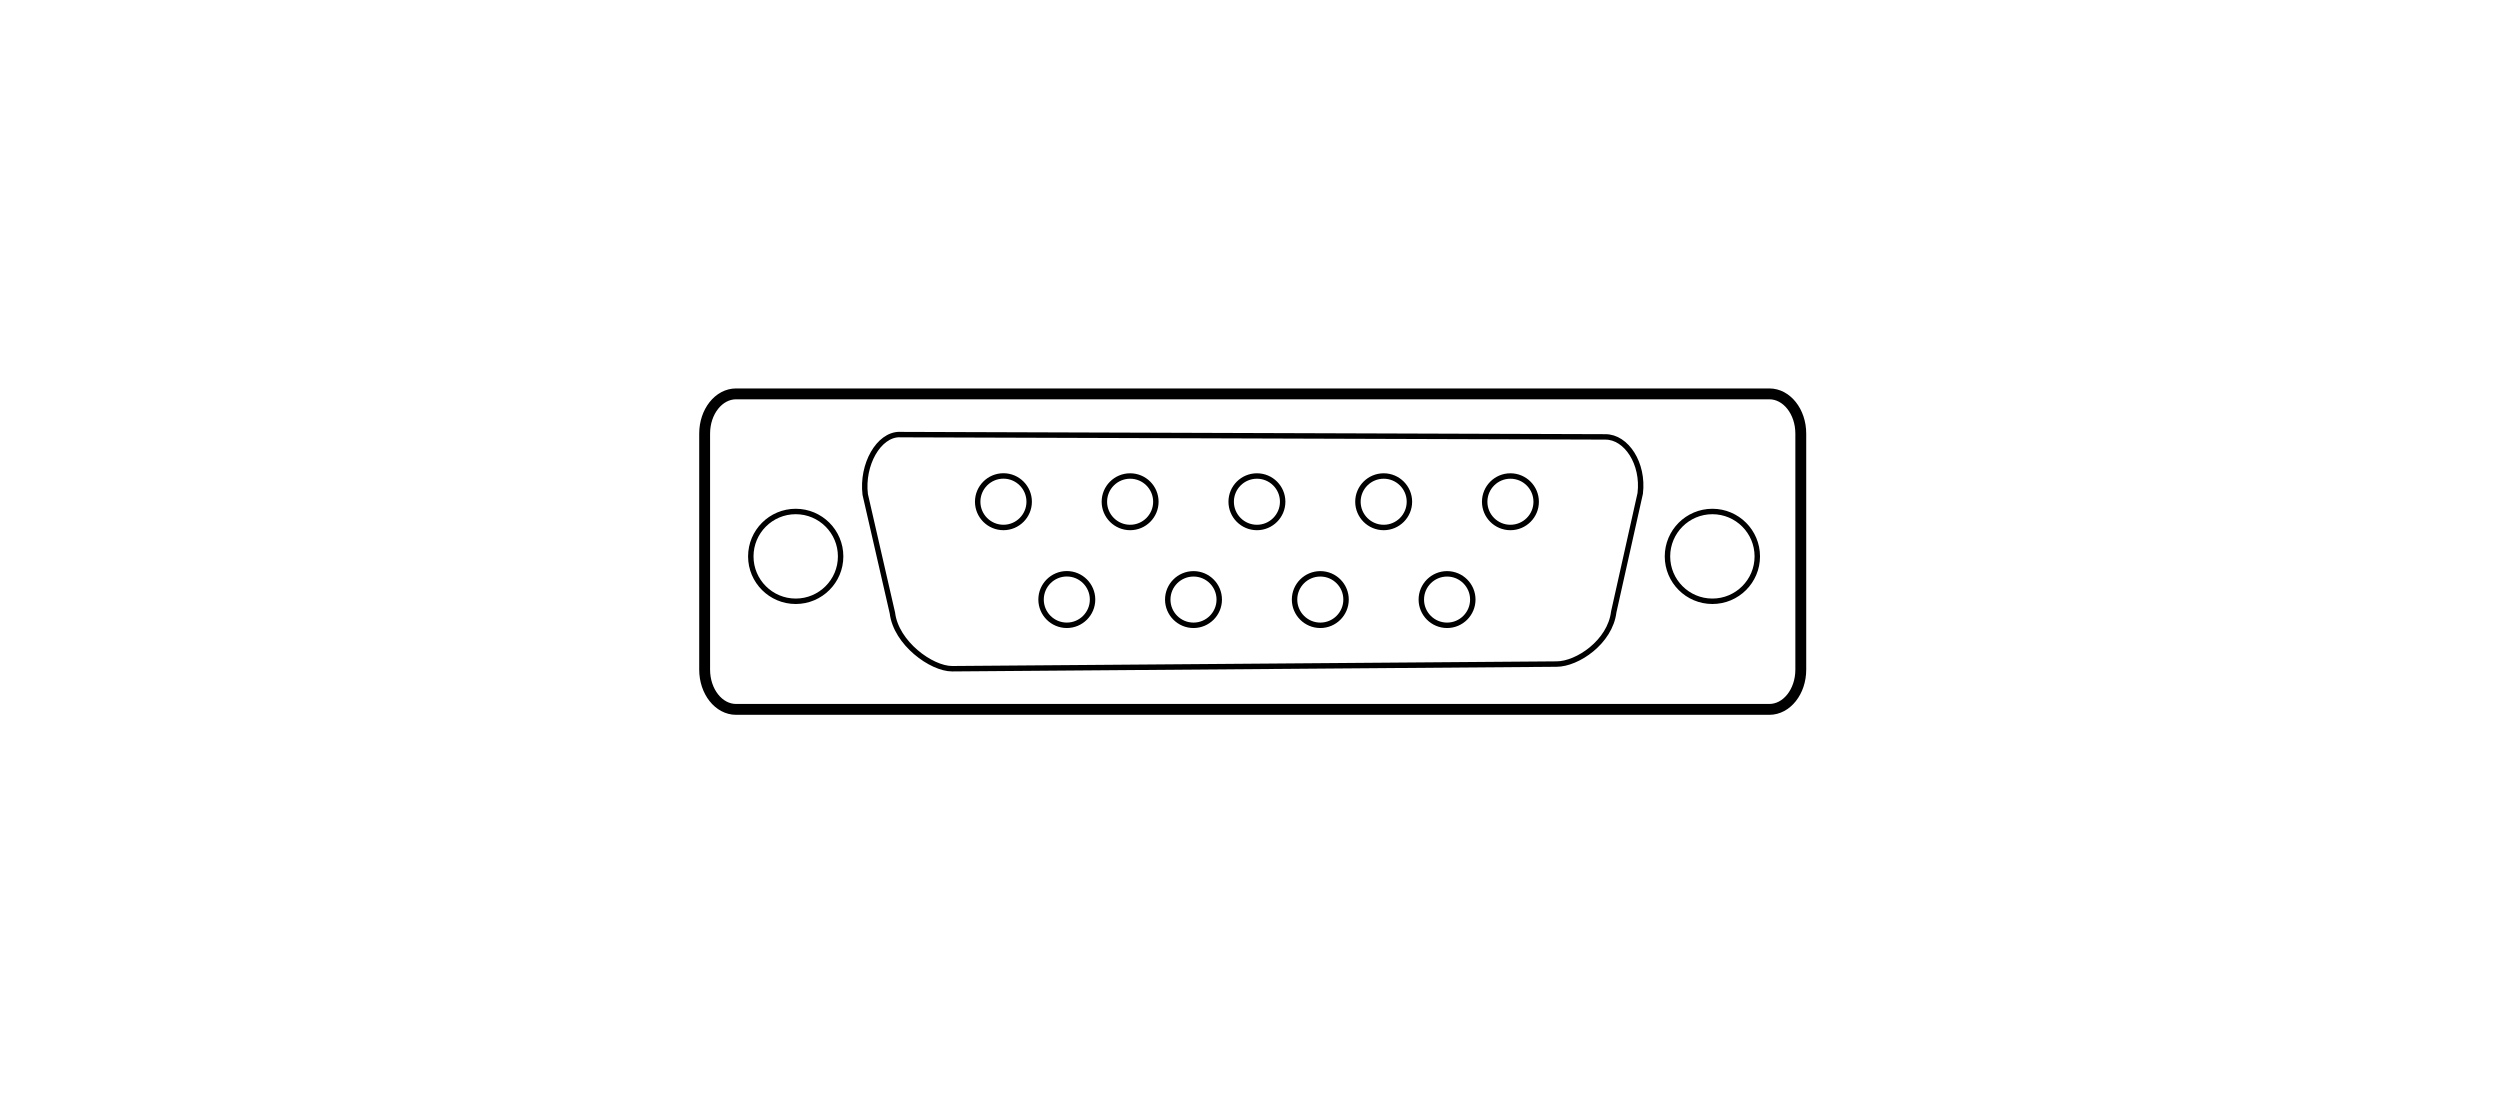 <svg height="202" viewBox="0 0 460 202" width="460" xmlns="http://www.w3.org/2000/svg"><path d="m0 0h460v202h-460z" fill="#fff"/><path d="m331.345 123.218c0 4.034-2.587 7.309-5.78 7.309h-190.13c-3.189 0-5.78-3.273-5.78-7.309v-43.437c0-4.038 2.59-7.308 5.78-7.308h190.13c3.193 0 5.78 3.27 5.78 7.308z" fill="#fff"/><g fill="none" stroke="#000"><path d="m331.345 123.218c0 4.034-2.587 7.309-5.78 7.309h-190.13c-3.189 0-5.78-3.273-5.78-7.309v-43.437c0-4.038 2.59-7.308 5.78-7.308h190.13c3.193 0 5.78 3.27 5.78 7.308z" stroke-width="2"/><path d="m165.52 79.955c-3.842 0-6.987 5.509-6.319 11.034l5 21.8c.67 5.525 7.152 10.256 10.995 10.256l111.205-.856c3.84 0 9.855-4.061 10.526-9.586l4.874-21.814c.668-5.525-2.557-10.4-6.4-10.4l-129.791-.421z"/><path d="m315.079 94.114c4.563 0 8.263 3.7 8.263 8.265 0 4.557-3.7 8.257-8.263 8.257s-8.265-3.7-8.265-8.257c.002-4.565 3.702-8.265 8.265-8.265z"/><path d="m146.412 94.114c4.563 0 8.263 3.7 8.263 8.265 0 4.557-3.7 8.257-8.263 8.257s-8.265-3.7-8.265-8.257c.002-4.565 3.702-8.265 8.265-8.265z"/><path d="m189.368 92.317c0-2.617-2.126-4.743-4.734-4.743-2.616 0-4.74 2.126-4.74 4.743 0 2.616 2.124 4.738 4.74 4.738 2.611 0 4.734-2.124 4.734-4.738z"/><path d="m259.333 92.317c0-2.609-2.124-4.732-4.732-4.732-2.617 0-4.741 2.123-4.741 4.732 0 2.616 2.124 4.74 4.741 4.74 2.608 0 4.732-2.124 4.732-4.74z"/><path d="m236.011 92.317c0-2.617-2.124-4.732-4.732-4.732-2.619 0-4.742 2.115-4.742 4.732 0 2.616 2.123 4.74 4.742 4.74 2.608 0 4.732-2.124 4.732-4.74z"/><path d="m203.205 92.323c0-2.617 2.126-4.738 4.742-4.738 2.611 0 4.732 2.121 4.732 4.738 0 2.61-2.121 4.734-4.732 4.734-2.616 0-4.742-2.124-4.742-4.734z"/><path d="m273.182 92.325c0-2.617 2.124-4.74 4.732-4.74 2.619 0 4.742 2.123 4.742 4.74 0 2.615-2.123 4.732-4.742 4.732-2.611 0-4.734-2.117-4.732-4.732z"/><path d="m201.03 110.317c0-2.617-2.126-4.743-4.734-4.743-2.617 0-4.74 2.126-4.74 4.743 0 2.616 2.123 4.738 4.74 4.738 2.61 0 4.734-2.124 4.734-4.738z"/><path d="m270.995 110.317c0-2.609-2.124-4.732-4.732-4.732-2.617 0-4.741 2.123-4.741 4.732 0 2.616 2.124 4.74 4.741 4.74 2.608 0 4.732-2.124 4.732-4.74z"/><path d="m247.673 110.317c0-2.617-2.124-4.732-4.732-4.732-2.619 0-4.743 2.115-4.743 4.732 0 2.616 2.124 4.74 4.743 4.74 2.608 0 4.732-2.124 4.732-4.74z"/><path d="m214.866 110.323c0-2.617 2.126-4.738 4.743-4.738 2.61 0 4.732 2.121 4.732 4.738 0 2.61-2.122 4.734-4.732 4.734-2.617 0-4.743-2.124-4.743-4.734z"/></g></svg>